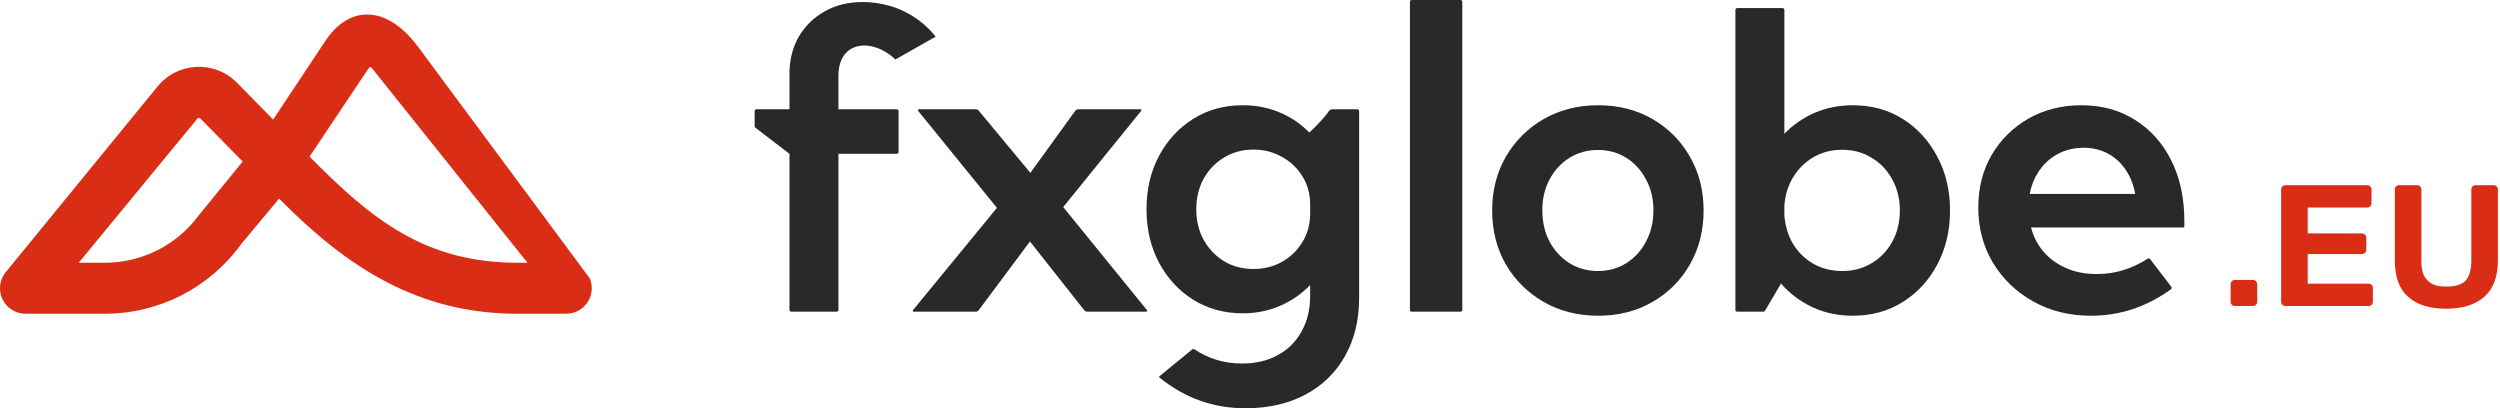 <svg xmlns="http://www.w3.org/2000/svg" width="594" height="97" viewBox="0 0 594 97" fill="none"><path d="M530 67.52C530 66.968 530.448 66.52 531 66.52H535.314C535.866 66.52 536.314 66.968 536.314 67.52V71.713C536.314 72.265 535.866 72.713 535.314 72.713H531C530.448 72.713 530 72.265 530 71.713V67.52Z" fill="#DA2D16"></path><path d="M542 45C542 44.448 542.448 44 543 44H562.474C563.026 44 563.474 44.448 563.474 45V48.308C563.474 48.861 563.026 49.308 562.474 49.308H548.314V55.461H561.228C561.78 55.461 562.228 55.909 562.228 56.461V59.367C562.228 59.919 561.78 60.367 561.228 60.367H548.314V67.404H562.796C563.348 67.404 563.796 67.852 563.796 68.404V71.713C563.796 72.265 563.348 72.713 562.796 72.713H543C542.448 72.713 542 72.265 542 71.713V45Z" fill="#DA2D16"></path><path d="M593.5 61.855C593.5 65.756 592.414 68.651 590.243 70.541C588.071 72.431 585.055 73.356 581.235 73.356C577.334 73.356 574.318 72.431 572.187 70.541C570.055 68.691 569.01 65.796 569.01 61.855V45C569.01 44.448 569.457 44 570.01 44H574.323C574.876 44 575.323 44.448 575.323 45V61.855C575.283 62.659 575.364 63.423 575.524 64.147C575.645 64.911 575.926 65.595 576.369 66.158C576.771 66.721 577.374 67.203 578.138 67.565C578.902 67.927 579.948 68.088 581.235 68.088C583.487 68.088 585.015 67.606 585.9 66.6C586.744 65.595 587.186 64.026 587.186 61.855V45C587.186 44.448 587.634 44 588.186 44H592.5C593.052 44 593.5 44.448 593.5 45V61.855Z" fill="#DA2D16"></path><path d="M199.215 73.629C199.215 73.866 199.023 74.058 198.787 74.058H188.006C187.77 74.058 187.578 73.866 187.578 73.629V36.548L179.467 30.335C179.361 30.254 179.299 30.128 179.299 29.995V26.397C179.299 26.16 179.491 25.968 179.728 25.968H187.578V17.553C187.578 14.219 188.319 11.269 189.801 8.704C191.315 6.139 193.365 4.136 195.951 2.693C198.569 1.218 201.58 0.481 204.986 0.481C207.099 0.481 209.244 0.785 211.42 1.395C213.596 2.004 218.452 3.856 222.321 8.704L212.74 14.139C207.484 8.998 199.215 9.487 199.215 17.995V25.968H213.073C213.31 25.968 213.501 26.16 213.501 26.397V36.119C213.501 36.356 213.31 36.548 213.073 36.548H199.215V73.629Z" fill="#292929"></path><path d="M232.534 73.713C232.372 73.93 232.118 74.058 231.847 74.058H217.072C216.891 74.058 216.791 73.847 216.906 73.707L236.866 49.388L218.132 26.318C218.019 26.178 218.118 25.968 218.299 25.968H231.875C232.13 25.968 232.371 26.082 232.534 26.278L244.813 41.068L255.484 26.323C255.645 26.1 255.904 25.968 256.179 25.968H270.997C271.177 25.968 271.277 26.177 271.163 26.317L252.619 49.196L272.534 73.708C272.648 73.848 272.549 74.058 272.368 74.058H258.307C258.044 74.058 257.797 73.938 257.634 73.732L244.719 57.371L232.534 73.713Z" fill="#292929"></path><path d="M295.258 74.442C290.875 74.442 286.964 73.368 283.526 71.22C280.089 69.072 277.377 66.139 275.39 62.42C273.403 58.669 272.409 54.437 272.409 49.724C272.409 44.98 273.403 40.748 275.39 37.029C277.377 33.31 280.089 30.377 283.526 28.229C286.964 26.081 290.875 25.006 295.258 25.006C298.696 25.006 301.865 25.68 304.767 27.026C307.183 28.148 309.294 29.636 311.098 31.491C311.098 31.491 314.357 28.477 315.766 26.385C315.937 26.132 316.217 25.968 316.522 25.968H322.504C322.74 25.968 322.932 26.16 322.932 26.397V70.695C322.932 76.017 321.813 80.65 319.574 84.593C317.366 88.536 314.244 91.582 310.207 93.73C306.17 95.91 301.392 97 295.873 97C288.295 97 281.504 94.571 275.498 89.712C275.393 89.627 275.393 89.466 275.498 89.381L283.277 83.019C283.425 82.898 283.634 82.891 283.793 82.997C287.158 85.247 290.932 86.372 295.116 86.372C298.396 86.372 301.235 85.699 303.631 84.353C306.06 83.038 307.936 81.163 309.261 78.726C310.617 76.322 311.295 73.5 311.295 70.262V67.71C309.277 69.826 306.896 71.477 304.152 72.663C301.408 73.849 298.444 74.442 295.258 74.442ZM297.813 63.911C300.304 63.911 302.559 63.35 304.578 62.228C306.627 61.074 308.252 59.503 309.45 57.515C310.68 55.527 311.295 53.267 311.295 50.734V48.618C311.295 46.086 310.68 43.842 309.45 41.886C308.252 39.93 306.627 38.391 304.578 37.269C302.528 36.115 300.273 35.538 297.813 35.538C295.227 35.538 292.909 36.163 290.859 37.414C288.809 38.632 287.185 40.315 285.986 42.463C284.819 44.611 284.236 47.031 284.236 49.724C284.236 52.417 284.819 54.838 285.986 56.986C287.185 59.134 288.809 60.833 290.859 62.083C292.909 63.302 295.227 63.911 297.813 63.911Z" fill="#292929"></path><path d="M347.442 73.629C347.442 73.866 347.25 74.058 347.014 74.058H335.429C335.192 74.058 335.001 73.866 335.001 73.629V0.429C335.001 0.192 335.192 3.05176e-05 335.429 3.05176e-05H347.014C347.25 3.05176e-05 347.442 0.192 347.442 0.429V73.629Z" fill="#292929"></path><path d="M379.749 75.019C374.924 75.019 370.603 73.929 366.787 71.749C363.003 69.569 360.007 66.604 357.799 62.853C355.623 59.07 354.535 54.79 354.535 50.013C354.535 45.236 355.623 40.972 357.799 37.221C360.007 33.438 363.003 30.457 366.787 28.277C370.603 26.096 374.924 25.006 379.749 25.006C384.543 25.006 388.832 26.096 392.616 28.277C396.401 30.457 399.365 33.438 401.51 37.221C403.686 40.972 404.774 45.236 404.774 50.013C404.774 54.79 403.686 59.07 401.51 62.853C399.365 66.604 396.401 69.569 392.616 71.749C388.832 73.929 384.543 75.019 379.749 75.019ZM379.654 64.392C382.177 64.392 384.432 63.767 386.419 62.516C388.406 61.266 389.967 59.551 391.102 57.371C392.269 55.191 392.853 52.722 392.853 49.965C392.853 47.24 392.269 44.803 391.102 42.655C389.967 40.475 388.406 38.76 386.419 37.51C384.432 36.259 382.177 35.634 379.654 35.634C377.163 35.634 374.908 36.259 372.89 37.51C370.903 38.76 369.326 40.475 368.159 42.655C367.024 44.803 366.456 47.24 366.456 49.965C366.456 52.722 367.024 55.191 368.159 57.371C369.326 59.551 370.903 61.266 372.89 62.516C374.908 63.767 377.163 64.392 379.654 64.392Z" fill="#292929"></path><path d="M419.362 73.846C419.285 73.977 419.144 74.058 418.992 74.058H412.759C412.522 74.058 412.33 73.866 412.33 73.629V2.352C412.33 2.115 412.522 1.924 412.759 1.924H423.539C423.776 1.924 423.967 2.115 423.967 2.352V31.787C426.049 29.639 428.461 27.972 431.205 26.786C433.981 25.6 436.992 25.006 440.241 25.006C444.687 25.006 448.645 26.096 452.114 28.277C455.584 30.457 458.312 33.438 460.298 37.221C462.317 40.972 463.326 45.236 463.326 50.013C463.326 54.79 462.317 59.07 460.298 62.853C458.312 66.604 455.584 69.569 452.114 71.749C448.645 73.929 444.687 75.019 440.241 75.019C436.772 75.019 433.571 74.346 430.638 73C427.736 71.621 425.245 69.746 423.163 67.373L419.362 73.846ZM437.686 64.392C440.335 64.392 442.685 63.767 444.735 62.516C446.816 61.266 448.44 59.567 449.607 57.419C450.806 55.239 451.405 52.77 451.405 50.013C451.405 47.256 450.806 44.803 449.607 42.655C448.44 40.475 446.816 38.76 444.735 37.51C442.685 36.227 440.335 35.586 437.686 35.586C435.195 35.586 432.94 36.163 430.921 37.317C428.935 38.471 427.326 40.042 426.096 42.03C424.866 44.018 424.157 46.278 423.967 48.811V51.119C424.157 53.684 424.85 55.976 426.049 57.996C427.279 59.983 428.903 61.554 430.921 62.709C432.94 63.831 435.195 64.392 437.686 64.392Z" fill="#292929"></path><path d="M515.897 68.133C516.043 68.323 516.004 68.596 515.81 68.737C510.008 72.925 503.676 75.019 496.813 75.019C491.736 75.019 487.179 73.897 483.142 71.653C479.105 69.409 475.904 66.347 473.539 62.468C471.205 58.557 470.038 54.165 470.038 49.292C470.038 44.643 471.095 40.491 473.208 36.837C475.352 33.182 478.27 30.296 481.959 28.18C485.681 26.064 489.875 25.006 494.543 25.006C499.4 25.006 503.657 26.177 507.315 28.517C511.005 30.825 513.875 34.047 515.925 38.183C517.975 42.287 519 47.063 519 52.514V53.838C519 53.957 518.904 54.053 518.786 54.053H482.574C483.142 56.233 484.135 58.156 485.555 59.823C487.005 61.49 488.803 62.789 490.948 63.718C493.092 64.648 495.505 65.113 498.185 65.113C502.497 65.113 506.533 63.896 510.292 61.461C510.482 61.338 510.735 61.38 510.872 61.56L515.897 68.133ZM507.315 46.072C506.234 39.714 501.591 35.105 495.158 35.105C492.792 35.105 490.679 35.618 488.819 36.644C486.958 37.67 485.444 39.097 484.277 40.924C483.289 42.445 482.617 44.161 482.263 46.072H507.315Z" fill="#292929"></path><path fill-rule="evenodd" clip-rule="evenodd" d="M99.658 11.559C92.23 1.285 83.512 1.115 77.736 9.082L64.903 28.403L56.311 19.665C50.985 14.248 42.092 14.707 37.357 20.642L1.321 64.718C-0.771 67.341 -0.331 71.154 2.305 73.235C3.623 74.277 5.241 74.687 6.791 74.509C7.023 74.536 7.259 74.55 7.498 74.55H24.913C37.712 74.55 49.73 68.431 57.218 58.104L66.316 47.176C82.526 63.662 99.488 74.549 122.968 74.549H133.571V74.478C134.652 74.647 135.791 74.528 136.874 74.074C139.974 72.774 141.429 69.219 140.122 66.134L99.658 11.559ZM125.329 62.425L88.43 16.267C88.375 16.137 88.322 16.093 88.288 16.069C88.24 16.034 88.159 15.997 88.051 15.985C87.943 15.972 87.856 15.991 87.8 16.014C87.763 16.029 87.701 16.061 87.618 16.175L73.551 37.198C88.344 52.242 101.118 62.425 122.968 62.425H125.329ZM57.668 38.381L47.602 28.144C47.405 27.943 47.075 27.96 46.9 28.18L18.707 62.426H24.913C33.797 62.426 42.139 58.179 47.337 51.01L57.668 38.381Z" fill="#DA2D16"></path></svg>